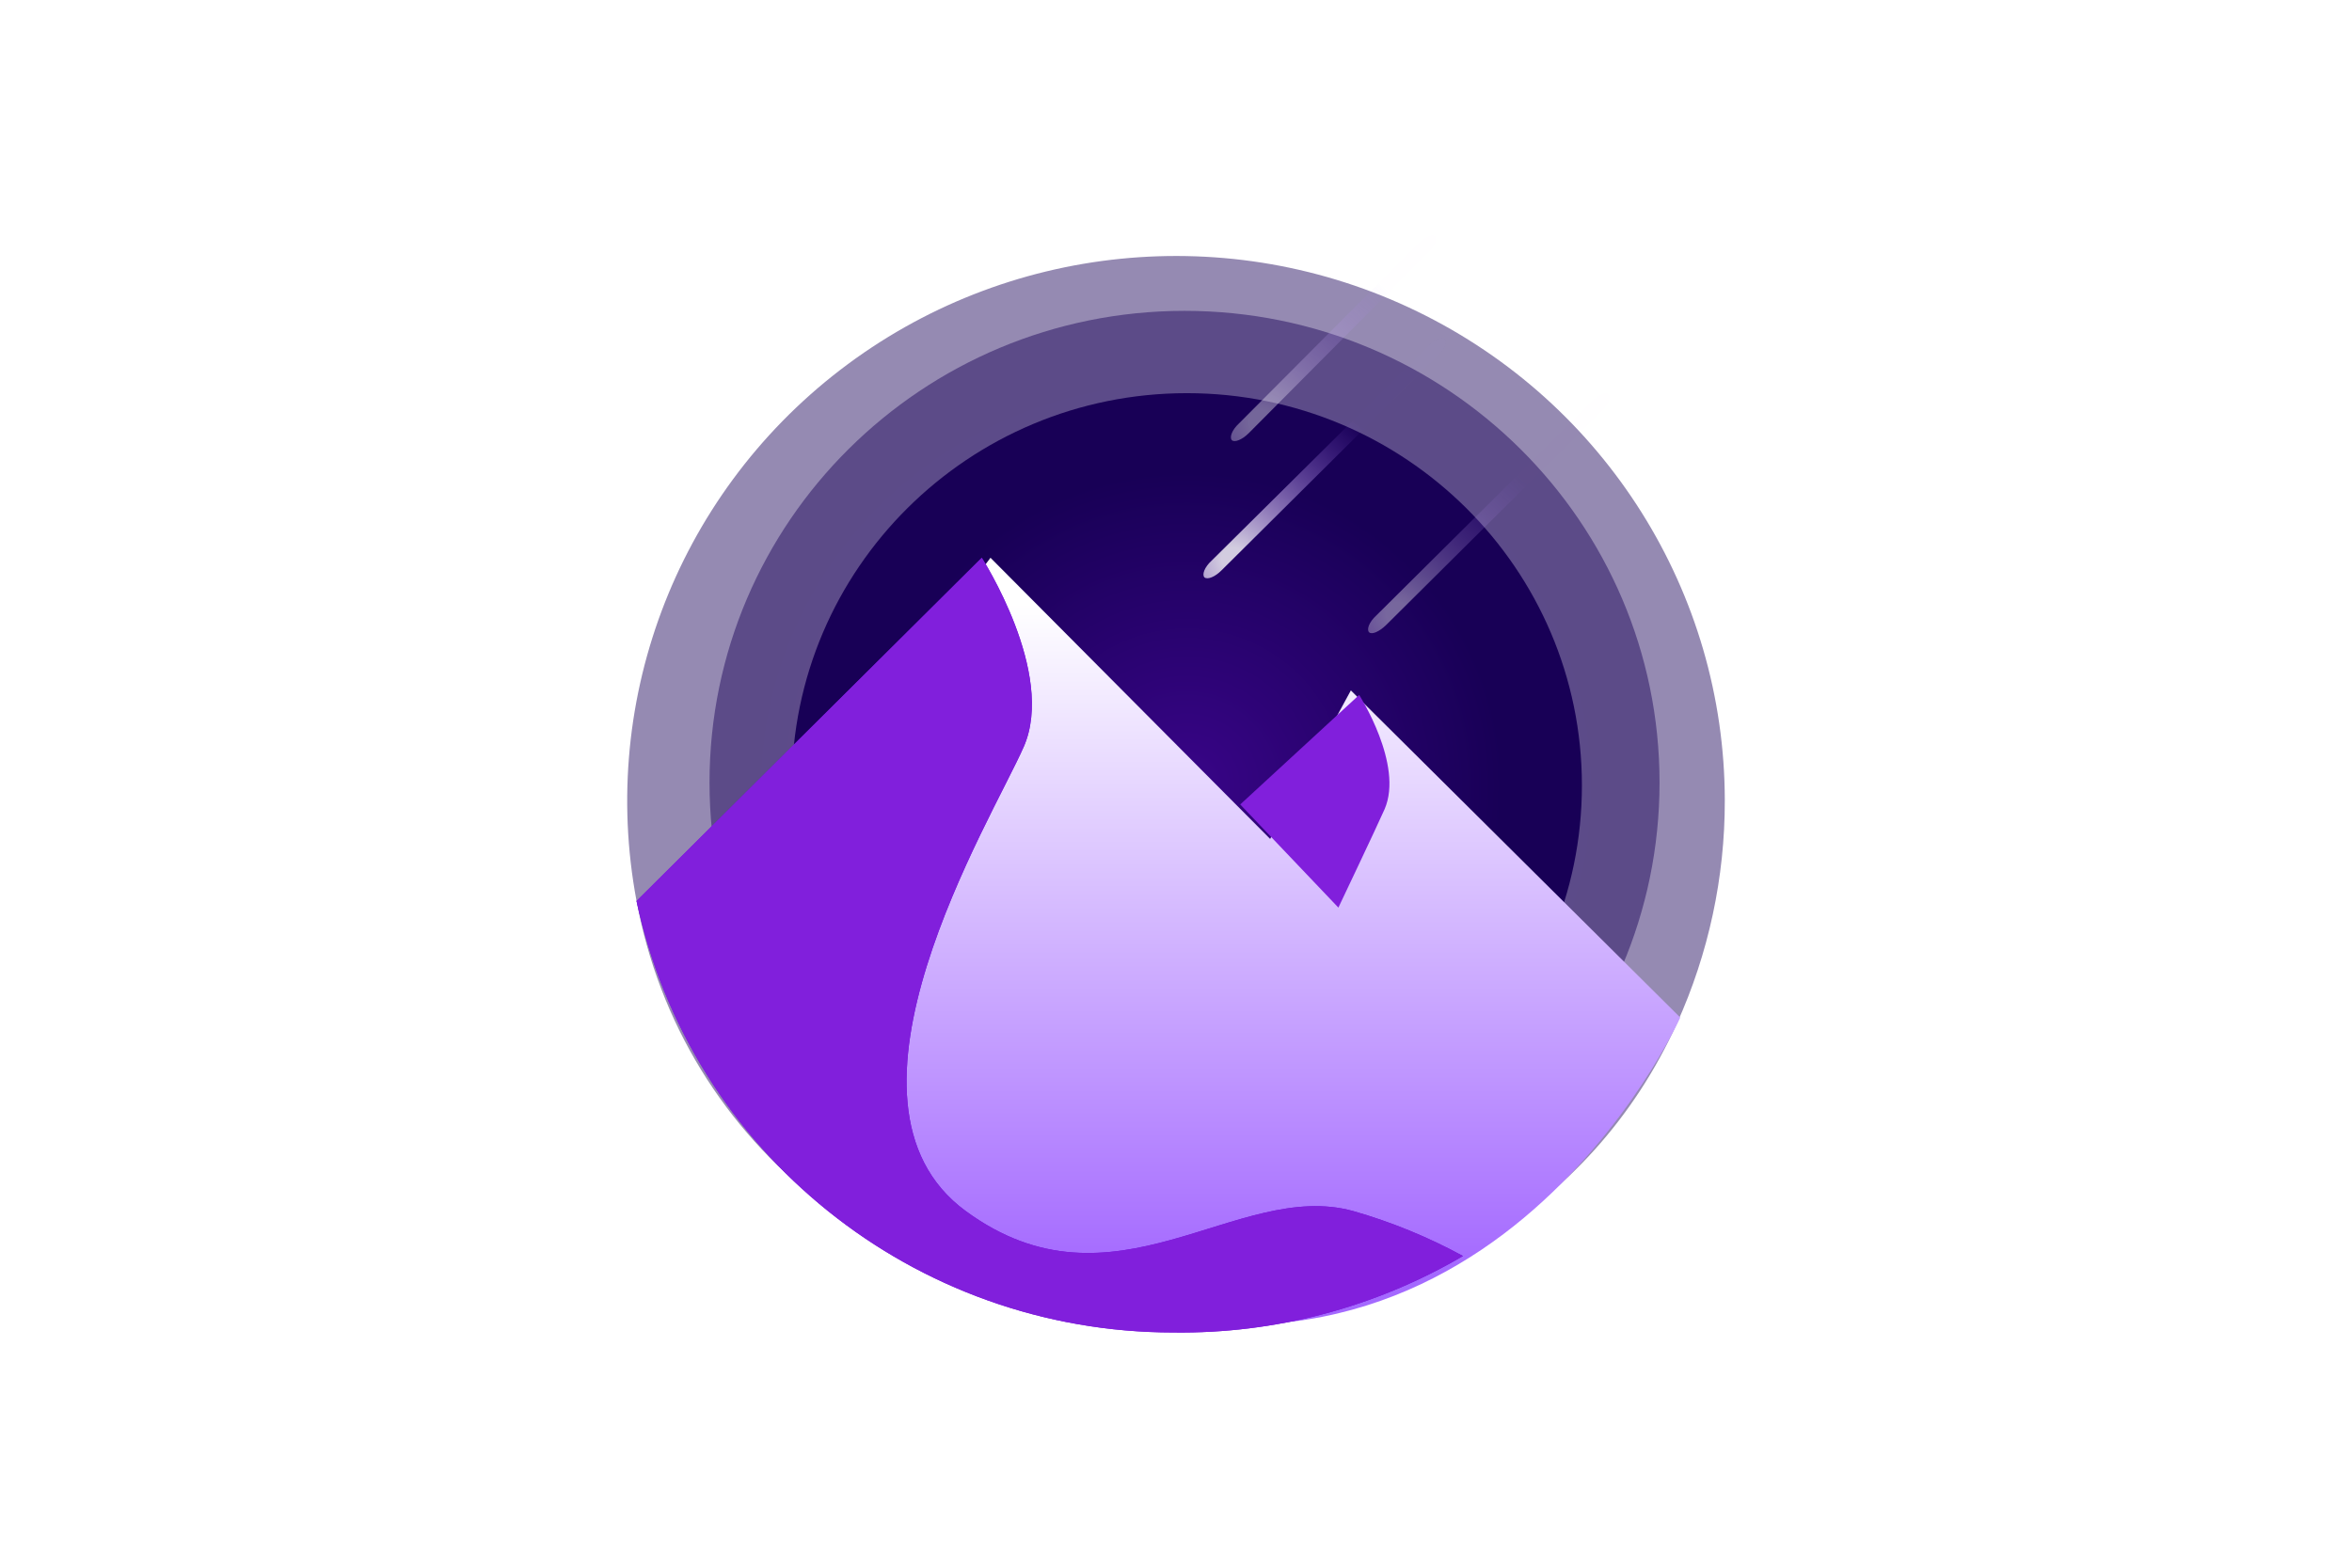 <svg width="150" height="100" viewBox="0 0 150 100" fill="none" xmlns="http://www.w3.org/2000/svg">
<rect width="150" height="100" fill="white"/>
<g clip-path="url(#clip0_3010_1032)">
<path opacity="0.46" d="M110 51.057C110.008 55.965 108.966 60.818 106.944 65.29C101.465 77.382 89.449 84.314 75.222 84.314C58.31 84.314 43.949 73.9 40.712 58.06C38.036 45.075 43.029 31.708 53.584 23.597C64.139 15.487 78.419 14.043 90.403 19.876C102.386 25.709 109.987 37.803 110 51.058V51.057Z" fill="url(#paint0_radial_3010_1032)"/>
<path opacity="0.46" d="M75.544 80.005C92.275 80.005 105.838 66.534 105.838 49.917C105.838 33.3 92.275 19.829 75.544 19.829C58.813 19.829 45.25 33.3 45.25 49.917C45.25 66.534 58.813 80.005 75.544 80.005H75.544Z" fill="url(#paint1_radial_3010_1032)"/>
<path d="M75.694 75.124C89.608 75.124 100.887 63.921 100.887 50.102C100.887 36.282 89.608 25.079 75.694 25.079C61.779 25.079 50.5 36.282 50.5 50.102C50.5 63.921 61.779 75.124 75.694 75.124Z" fill="url(#paint2_radial_3010_1032)"/>
<path d="M63.169 35.579L81.004 53.513L86.152 44.04L107.161 64.907C107.161 64.907 94.371 93.371 65.782 81.703C37.194 70.035 45.096 59.653 45.096 59.653L63.169 35.579H63.169Z" fill="url(#paint3_linear_3010_1032)"/>
<path d="M79.095 51.316L86.682 44.329C86.682 44.329 89.54 48.783 88.301 51.622C87.803 52.751 85.356 57.895 85.356 57.895L79.095 51.316Z" fill="#811FDC"/>
<path opacity="0.8" d="M76.813 36.83C76.647 36.657 76.813 36.179 77.271 35.763L91.064 22.088C91.482 21.672 91.964 21.468 92.137 21.64C92.303 21.805 92.137 22.284 91.68 22.699L77.91 36.375C77.492 36.798 77.01 36.994 76.813 36.83Z" fill="url(#paint4_radial_3010_1032)"/>
<path opacity="0.4" d="M87.313 40.33C87.147 40.157 87.313 39.679 87.771 39.263L101.54 25.587C101.958 25.172 102.44 24.968 102.606 25.14C102.78 25.305 102.606 25.784 102.156 26.207L88.387 39.883C87.952 40.298 87.487 40.502 87.313 40.33Z" fill="url(#paint5_radial_3010_1032)"/>
<path opacity="0.4" d="M78.563 28.08C78.397 27.907 78.563 27.429 79.013 27.013L90.457 15.524C90.875 15.108 91.356 14.904 91.522 15.077C91.696 15.242 91.522 15.72 91.072 16.136L79.637 27.633C79.218 28.048 78.737 28.244 78.563 28.08Z" fill="url(#paint6_radial_3010_1032)"/>
<path d="M61.588 77.249C52.114 70.302 63.23 52.329 65.291 47.632C67.352 42.934 62.614 35.579 62.614 35.579L40.595 57.473C44.038 73.521 58.308 84.994 74.828 84.997C81.32 85.085 87.712 83.398 93.303 80.119C91.079 78.907 88.728 77.945 86.292 77.249C78.863 75.203 71.046 84.189 61.588 77.249Z" fill="url(#paint7_linear_3010_1032)"/>
<path d="M61.588 77.249C52.114 70.302 63.23 52.329 65.291 47.632C67.352 42.934 62.614 35.579 62.614 35.579L40.595 57.473C44.038 73.521 58.308 84.994 74.828 84.997C81.32 85.085 87.712 83.398 93.303 80.119C91.079 78.907 88.728 77.945 86.292 77.249C78.863 75.203 71.046 84.189 61.588 77.249Z" fill="#811FDC"/>
</g>
<defs>
<radialGradient id="paint0_radial_3010_1032" cx="0" cy="0" r="1" gradientUnits="userSpaceOnUse" gradientTransform="translate(75.001 50.305) scale(34.628 33.631)">
<stop stop-color="#390588"/>
<stop offset="0.8" stop-color="#180056"/>
</radialGradient>
<radialGradient id="paint1_radial_3010_1032" cx="0" cy="0" r="1" gradientUnits="userSpaceOnUse" gradientTransform="translate(75.544 49.917) scale(30.294 30.088)">
<stop stop-color="#390588"/>
<stop offset="0.8" stop-color="#180056"/>
</radialGradient>
<radialGradient id="paint2_radial_3010_1032" cx="0" cy="0" r="1" gradientUnits="userSpaceOnUse" gradientTransform="translate(75.694 50.102) scale(25.194 25.023)">
<stop stop-color="#390588"/>
<stop offset="0.8" stop-color="#180056"/>
</radialGradient>
<linearGradient id="paint3_linear_3010_1032" x1="44.1" y1="35.579" x2="44.1" y2="84.503" gradientUnits="userSpaceOnUse">
<stop offset="0.06" stop-color="white"/>
<stop offset="0.93" stop-color="#A469FF"/>
</linearGradient>
<radialGradient id="paint4_radial_3010_1032" cx="0" cy="0" r="1" gradientUnits="userSpaceOnUse" gradientTransform="translate(78.664 35.657) rotate(-22.738) scale(12.573 12.493)">
<stop offset="0.06" stop-color="white"/>
<stop offset="0.93" stop-color="#A469FF" stop-opacity="0.01"/>
</radialGradient>
<radialGradient id="paint5_radial_3010_1032" cx="0" cy="0" r="1" gradientUnits="userSpaceOnUse" gradientTransform="translate(89.161 39.16) rotate(-22.78) scale(12.554 12.492)">
<stop offset="0.06" stop-color="white"/>
<stop offset="0.93" stop-color="#A469FF" stop-opacity="0.01"/>
</radialGradient>
<radialGradient id="paint6_radial_3010_1032" cx="0" cy="0" r="1" gradientUnits="userSpaceOnUse" gradientTransform="translate(80.411 26.908) rotate(-22.776) scale(12.554 12.489)">
<stop offset="0.06" stop-color="white"/>
<stop offset="0.93" stop-color="#A469FF" stop-opacity="0.01"/>
</radialGradient>
<linearGradient id="paint7_linear_3010_1032" x1="37.926" y1="87.971" x2="96.974" y2="87.971" gradientUnits="userSpaceOnUse">
<stop stop-color="#700EDB"/>
<stop offset="1" stop-color="#6E0ED9"/>
</linearGradient>
<clipPath id="clip0_3010_1032">
<rect width="70" height="70" fill="white" transform="translate(40 15)"/>
</clipPath>
</defs>
</svg>
